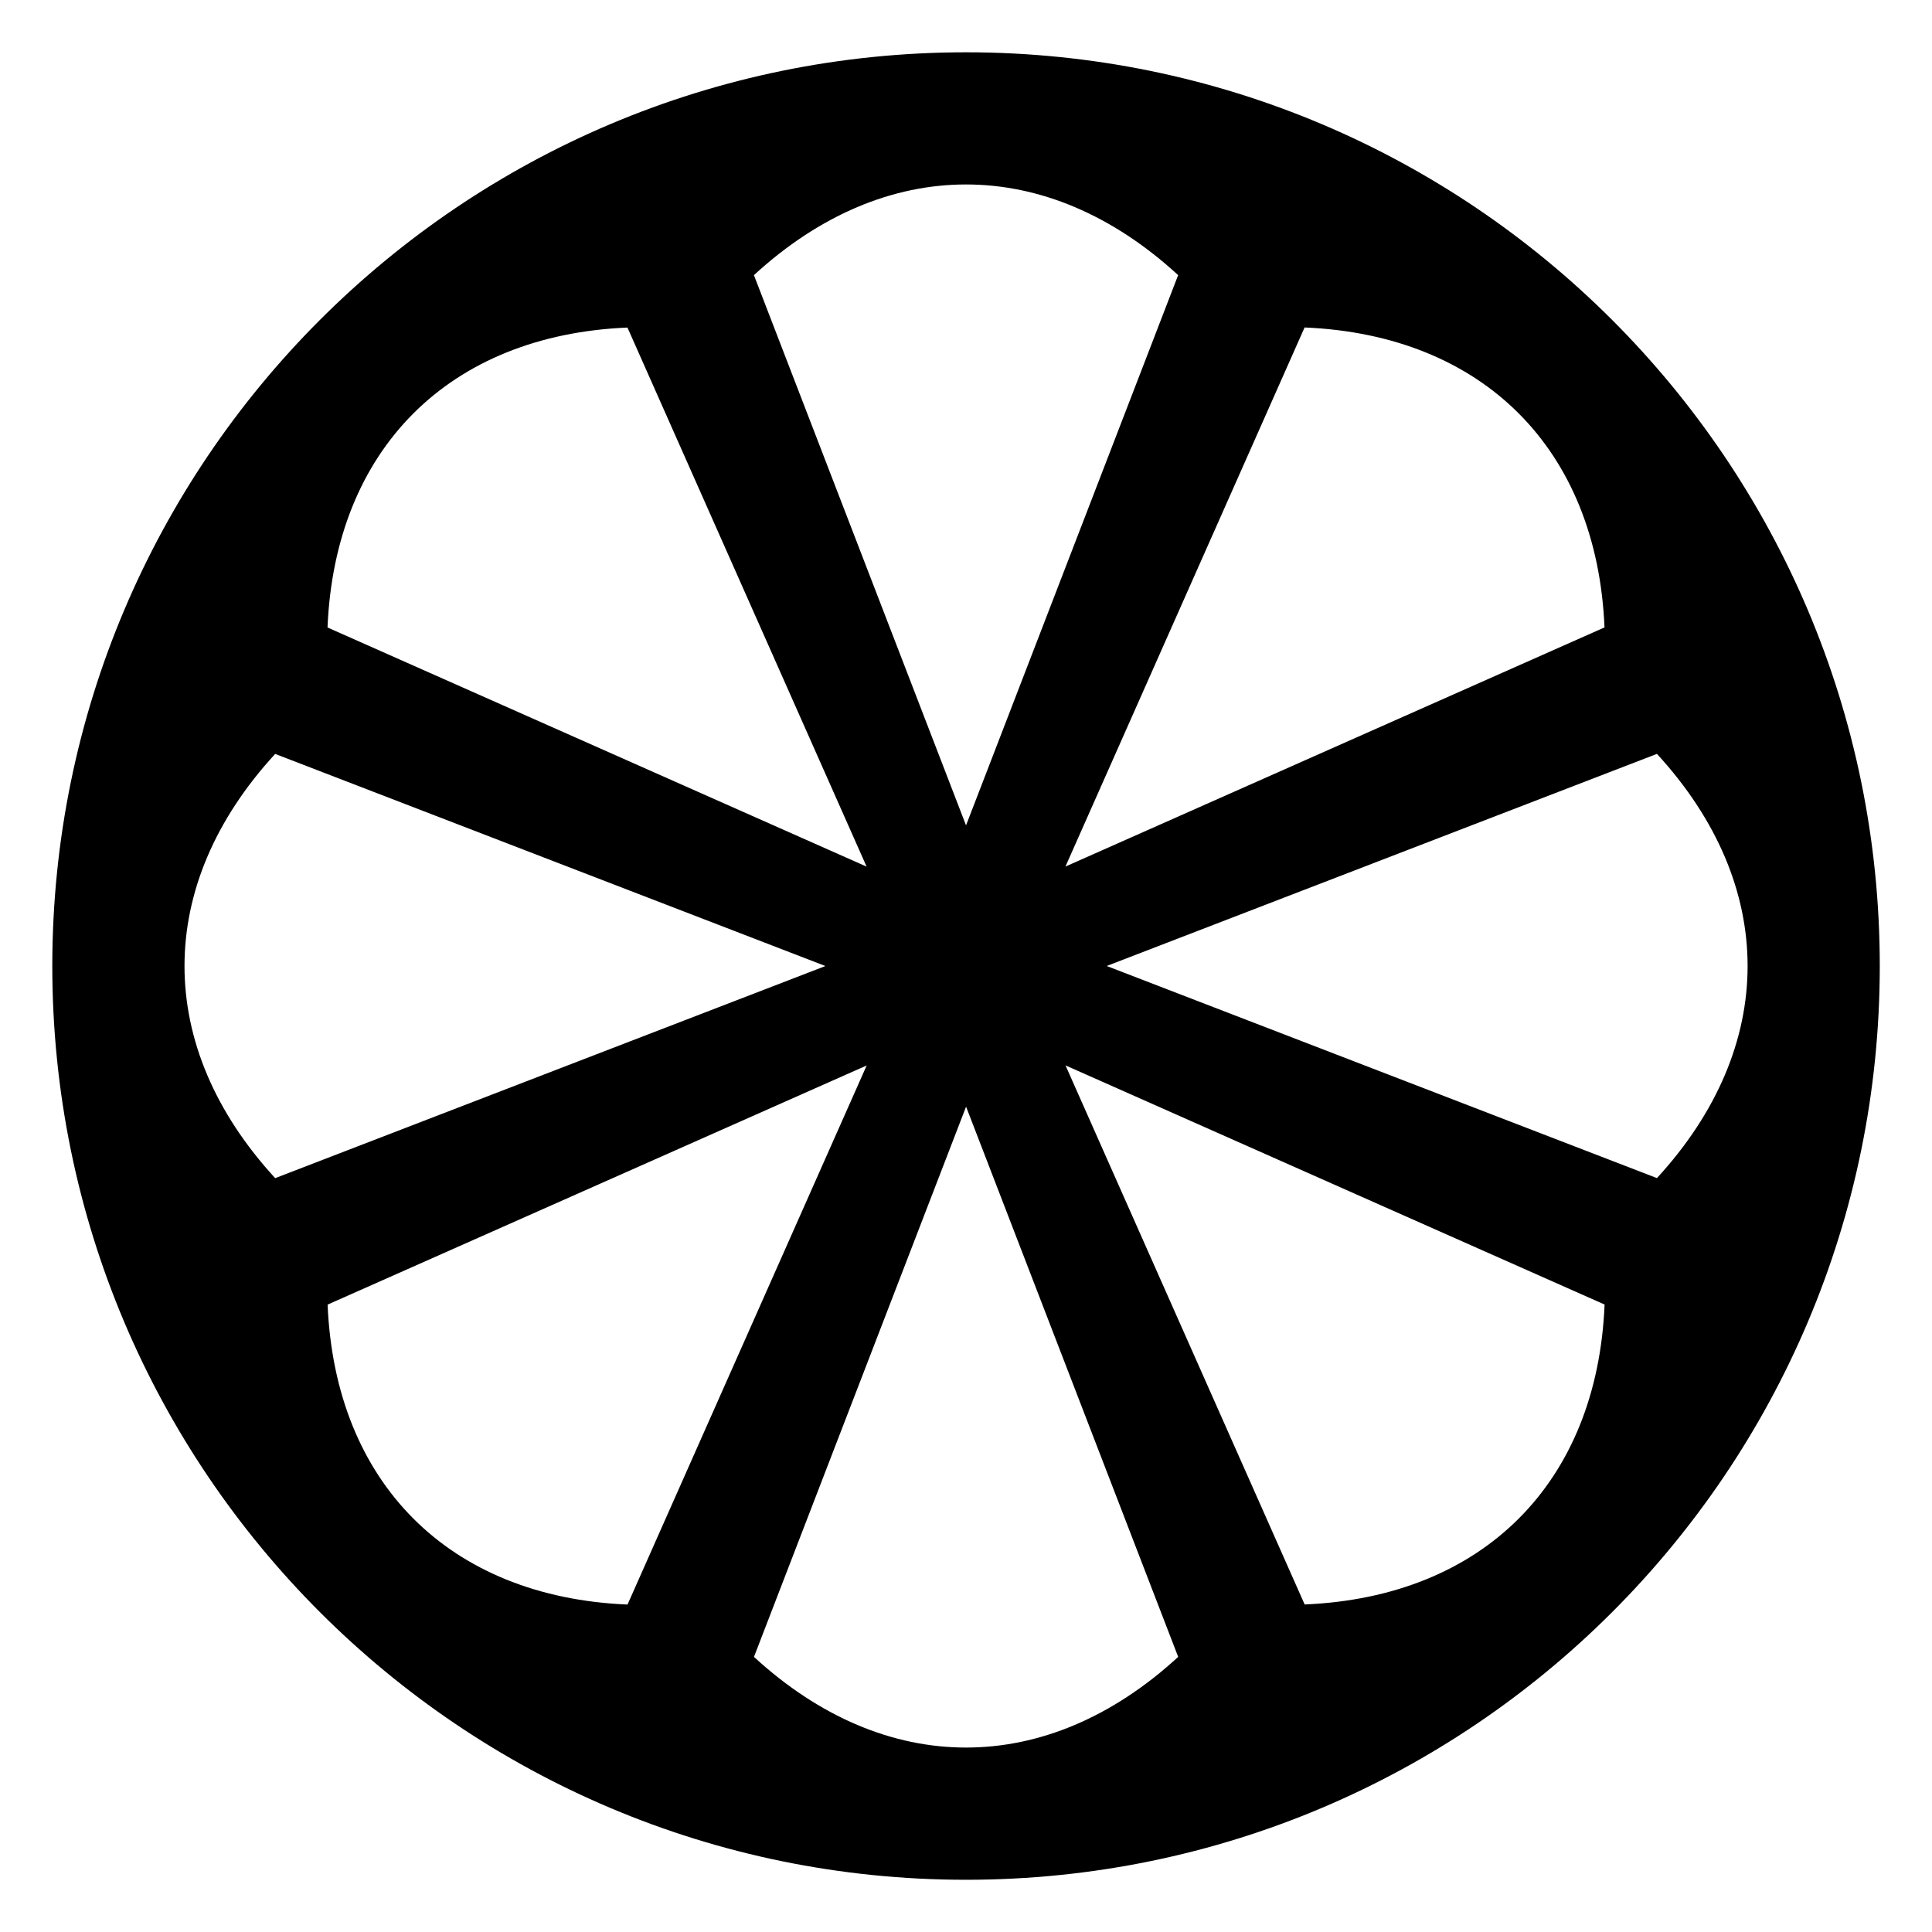 <?xml version="1.0" encoding="UTF-8"?>
<!-- Uploaded to: ICON Repo, www.iconrepo.com, Generator: ICON Repo Mixer Tools -->
<svg fill="#000000" width="800px" height="800px" version="1.1" viewBox="144 144 512 512" xmlns="http://www.w3.org/2000/svg">
 <path d="m400.01 157.86c133.73 0 242.15 108.41 242.15 242.15 0 133.73-108.41 242.15-242.15 242.15-133.73 0-242.15-108.41-242.15-242.15 0-133.73 108.41-242.15 242.15-242.15zm-56.211 59.051 56.211 145.82 56.211-145.82c-34.84-32.027-77.551-32.043-112.42 0zm-113 93.379 142.86 63.375-63.375-142.86c-47.277 1.996-77.508 32.195-79.488 79.488zm-13.875 145.93 145.82-56.211-145.82-56.211c-32.027 34.84-32.043 77.551 0 112.42zm93.379 113 63.375-142.86-142.86 63.375c1.996 47.277 32.195 77.508 79.488 79.488zm145.93 13.875-56.211-145.82-56.211 145.82c34.84 32.027 77.551 32.043 112.42 0zm113-93.379-142.86-63.375 63.375 142.86c47.277-1.996 77.508-32.195 79.488-79.488zm13.875-145.93-145.82 56.211 145.82 56.211c32.027-34.84 32.043-77.551 0-112.42zm-93.379-113-63.375 142.86 142.86-63.375c-1.996-47.277-32.195-77.508-79.488-79.488z" fill-rule="evenodd"/>
</svg>